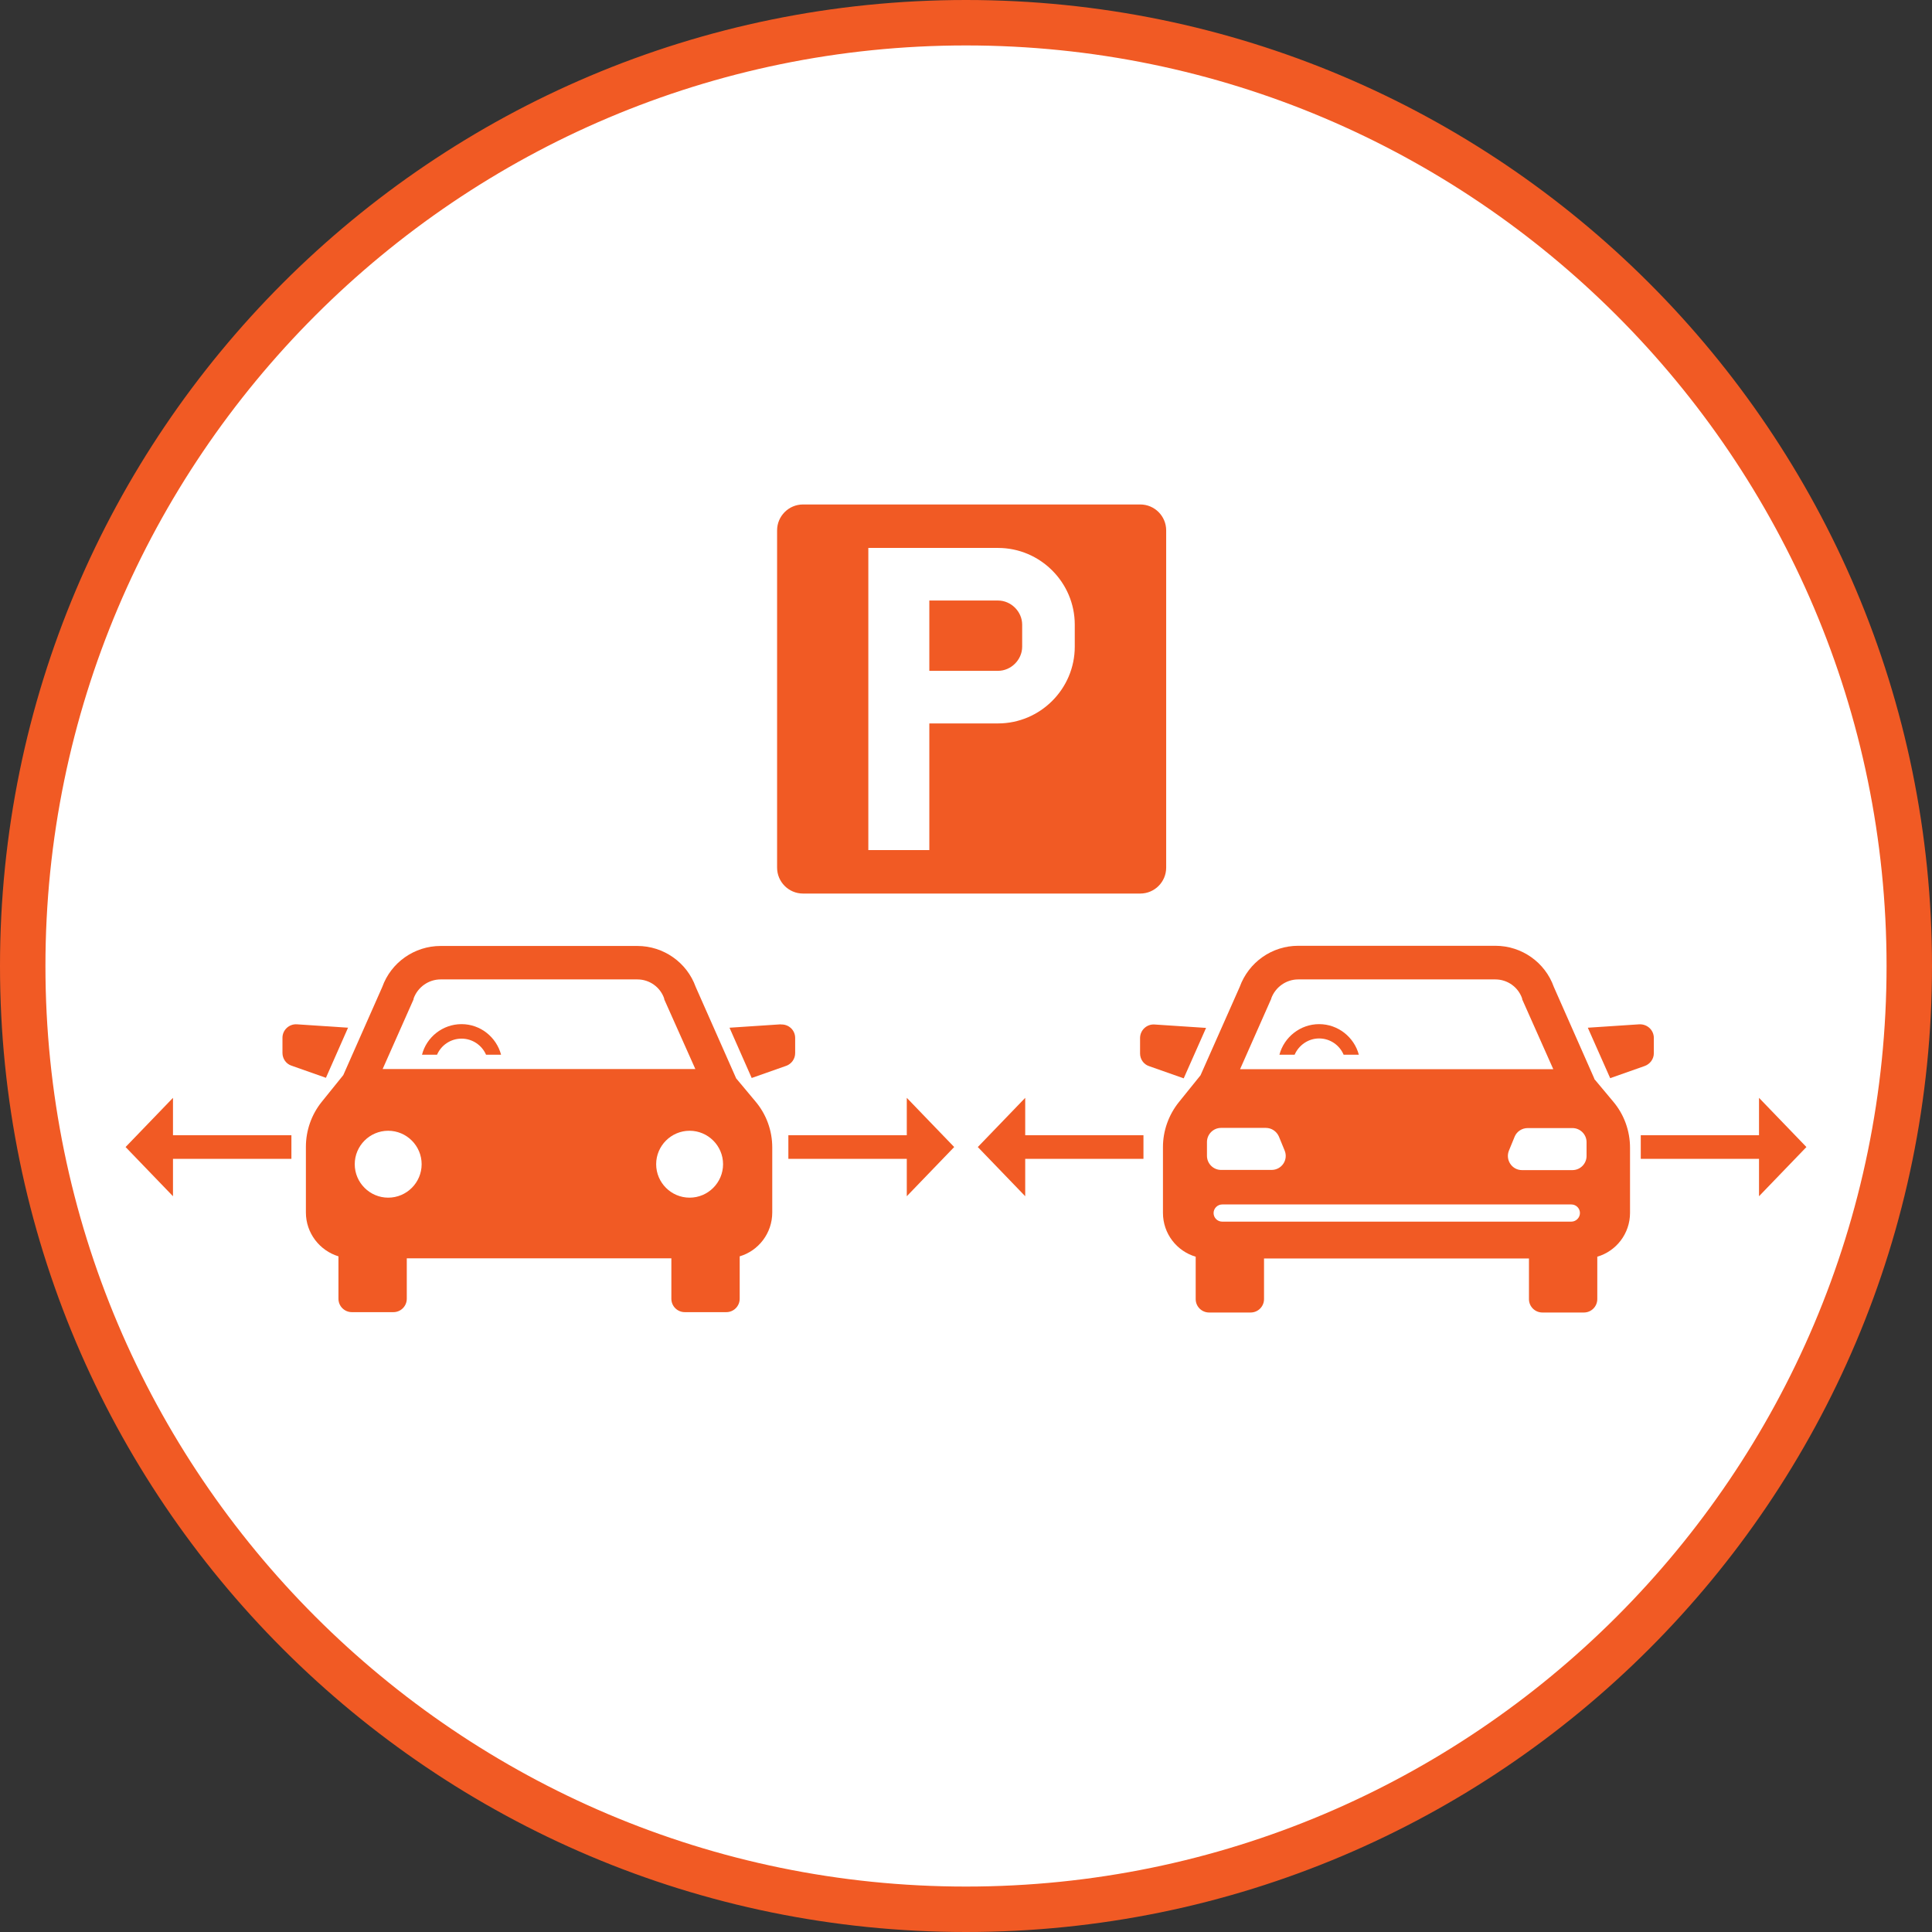 <?xml version="1.0" encoding="UTF-8"?>
<svg id="_レイヤー_1" data-name="レイヤー 1" xmlns="http://www.w3.org/2000/svg" viewBox="0 0 108 108">
  <rect x="0" y="0" width="108" height="108" fill="#333333" stroke="none"/>
  <defs>
    <style>
      .cls-1 {
        fill: #fff;
      }

      .cls-2 {
        fill: #f15a24;
      }
    </style>
  </defs>
  <g>
    <path class="cls-1" d="M54,106.73C24.92,106.73,1.27,83.08,1.27,54S24.92,1.27,54,1.27s52.73,23.65,52.73,52.73-23.65,52.73-52.73,52.73Z"/>
    <path class="cls-2" d="M54,2.54c28.37,0,51.46,23.08,51.46,51.46s-23.08,51.46-51.46,51.46S2.54,82.37,2.54,54,25.63,2.54,54,2.54M54,0C24.18,0,0,24.18,0,54s24.18,54,54,54,54-24.18,54-54S83.82,0,54,0h0Z"/>
  </g>
  <g>
    <g>
      <path class="cls-2" d="M25.8,57.25c-1.06,0-1.96.73-2.21,1.71h.84c.23-.53.76-.9,1.37-.9s1.14.37,1.37.9h.84c-.26-.98-1.15-1.71-2.21-1.71Z"/>
      <path class="cls-2" d="M19.47,57.45l-2.87-.19c-.44-.03-.81.32-.81.75v.85c0,.32.2.61.5.71l1.93.68,1.24-2.81Z"/>
      <path class="cls-2" d="M43.65,57.26l-2.87.19,1.24,2.81,1.93-.68c.3-.11.5-.39.5-.71v-.85c0-.44-.37-.78-.81-.75Z"/>
      <path class="cls-2" d="M41.16,60.3l-2.27-5.13c-.49-1.37-1.8-2.29-3.26-2.29h-11c-1.46,0-2.77.92-3.26,2.29l-2.18,4.93-1.21,1.5c-.57.71-.88,1.6-.88,2.51v3.67c0,1.15.77,2.13,1.82,2.45v2.37c0,.42.34.75.75.75h2.32c.42,0,.75-.34.75-.75v-2.26h14.79v2.26c0,.42.34.75.75.75h2.32c.42,0,.75-.34.75-.75v-2.37c1.05-.31,1.82-1.29,1.82-2.45v-3.64c0-.94-.33-1.85-.94-2.57l-1.07-1.28ZM23.12,55.86v-.04c.23-.64.84-1.07,1.51-1.07h11c.68,0,1.28.43,1.5,1.07v.04s1.74,3.9,1.74,3.9h-17.48l1.73-3.9ZM21.7,66.95c-1.03,0-1.87-.84-1.87-1.87s.84-1.87,1.87-1.87,1.87.84,1.87,1.87-.84,1.87-1.87,1.87ZM38.55,66.95c-1.03,0-1.87-.84-1.87-1.87s.84-1.87,1.87-1.87,1.87.84,1.87,1.87-.84,1.87-1.87,1.87Z"/>
    </g>
    <g>
      <path class="cls-2" d="M67.41,57.46l-2.87-.19c-.44-.03-.81.32-.81.76v.86c0,.32.2.61.51.71l1.93.68,1.25-2.82Z"/>
      <path class="cls-2" d="M91.63,57.26l-2.87.19,1.25,2.82,1.93-.68c.3-.11.51-.39.51-.71v-.86c0-.44-.37-.78-.81-.76Z"/>
      <path class="cls-2" d="M89.13,60.31l-2.27-5.14c-.49-1.38-1.8-2.3-3.27-2.3h-11.02c-1.47,0-2.77.92-3.27,2.3l-2.19,4.94-1.21,1.5c-.57.71-.89,1.6-.89,2.51v3.68c0,1.16.77,2.14,1.83,2.45v2.37c0,.42.34.75.75.75h2.32c.42,0,.75-.34.75-.75v-2.27h14.81v2.27c0,.42.34.75.75.75h2.32c.42,0,.75-.34.75-.75v-2.37c1.06-.31,1.83-1.29,1.83-2.45v-3.64c0-.94-.33-1.86-.94-2.58l-1.07-1.28ZM71.06,55.86v-.04c.23-.64.84-1.07,1.51-1.07h11.02c.68,0,1.28.43,1.5,1.07v.04s1.74,3.91,1.74,3.91h-17.51l1.73-3.91ZM67.47,64.62v-.78c0-.43.35-.79.79-.79h2.5c.32,0,.6.19.73.48l.32.78c.22.52-.16,1.09-.73,1.09h-2.82c-.43,0-.79-.35-.79-.79ZM87.84,68.29h-19.52c-.27,0-.48-.22-.48-.48s.22-.48.48-.48h19.52c.27,0,.48.22.48.48s-.22.48-.48.48ZM88.69,64.62c0,.43-.35.79-.79.79h-2.82c-.56,0-.94-.57-.73-1.09l.32-.78c.12-.29.41-.48.73-.48h2.5c.43,0,.79.35.79.79v.78Z"/>
      <path class="cls-2" d="M73.74,57.25c-1.06,0-1.96.73-2.22,1.71h.85c.23-.53.76-.91,1.37-.91s1.14.37,1.37.91h.85c-.26-.98-1.16-1.71-2.22-1.71Z"/>
    </g>
    <g>
      <path class="cls-2" d="M55.79,33.57h-3.8s-.03,0-.04,0v3.93s.03,0,.04,0h3.8c.73,0,1.35-.62,1.35-1.35v-1.23c0-.73-.62-1.35-1.35-1.35Z"/>
      <path class="cls-2" d="M63.74,28.2h-18.85c-.8,0-1.45.65-1.45,1.45v18.85c0,.8.65,1.45,1.45,1.45h18.85c.8,0,1.45-.65,1.45-1.45v-18.85c0-.8-.65-1.45-1.45-1.45ZM60.08,36.15c0,2.36-1.93,4.29-4.29,4.29h-3.8s-.03,0-.04,0v7.08h-3.41v-16.89h3.41s.03,0,.04,0h3.8c2.36,0,4.29,1.93,4.29,4.29v1.23Z"/>
    </g>
    <rect class="cls-2" x="44.07" y="63.46" width="7.94" height="1.32"/>
    <polygon class="cls-2" points="53.34 64.12 50.69 61.37 50.69 66.87 53.34 64.12"/>
    <rect class="cls-2" x="91.72" y="63.46" width="7.94" height="1.32"/>
    <polygon class="cls-2" points="100.98 64.12 98.33 61.37 98.33 66.87 100.98 64.12"/>
    <rect class="cls-2" x="55.99" y="63.46" width="7.94" height="1.32" transform="translate(119.91 128.24) rotate(180)"/>
    <polygon class="cls-2" points="54.66 64.12 57.31 66.87 57.31 61.37 54.66 64.12"/>
    <rect class="cls-2" x="8.34" y="63.46" width="7.94" height="1.32" transform="translate(24.63 128.24) rotate(180)"/>
    <polygon class="cls-2" points="7.02 64.12 9.67 66.87 9.67 61.37 7.02 64.12"/>
  </g>
</svg>